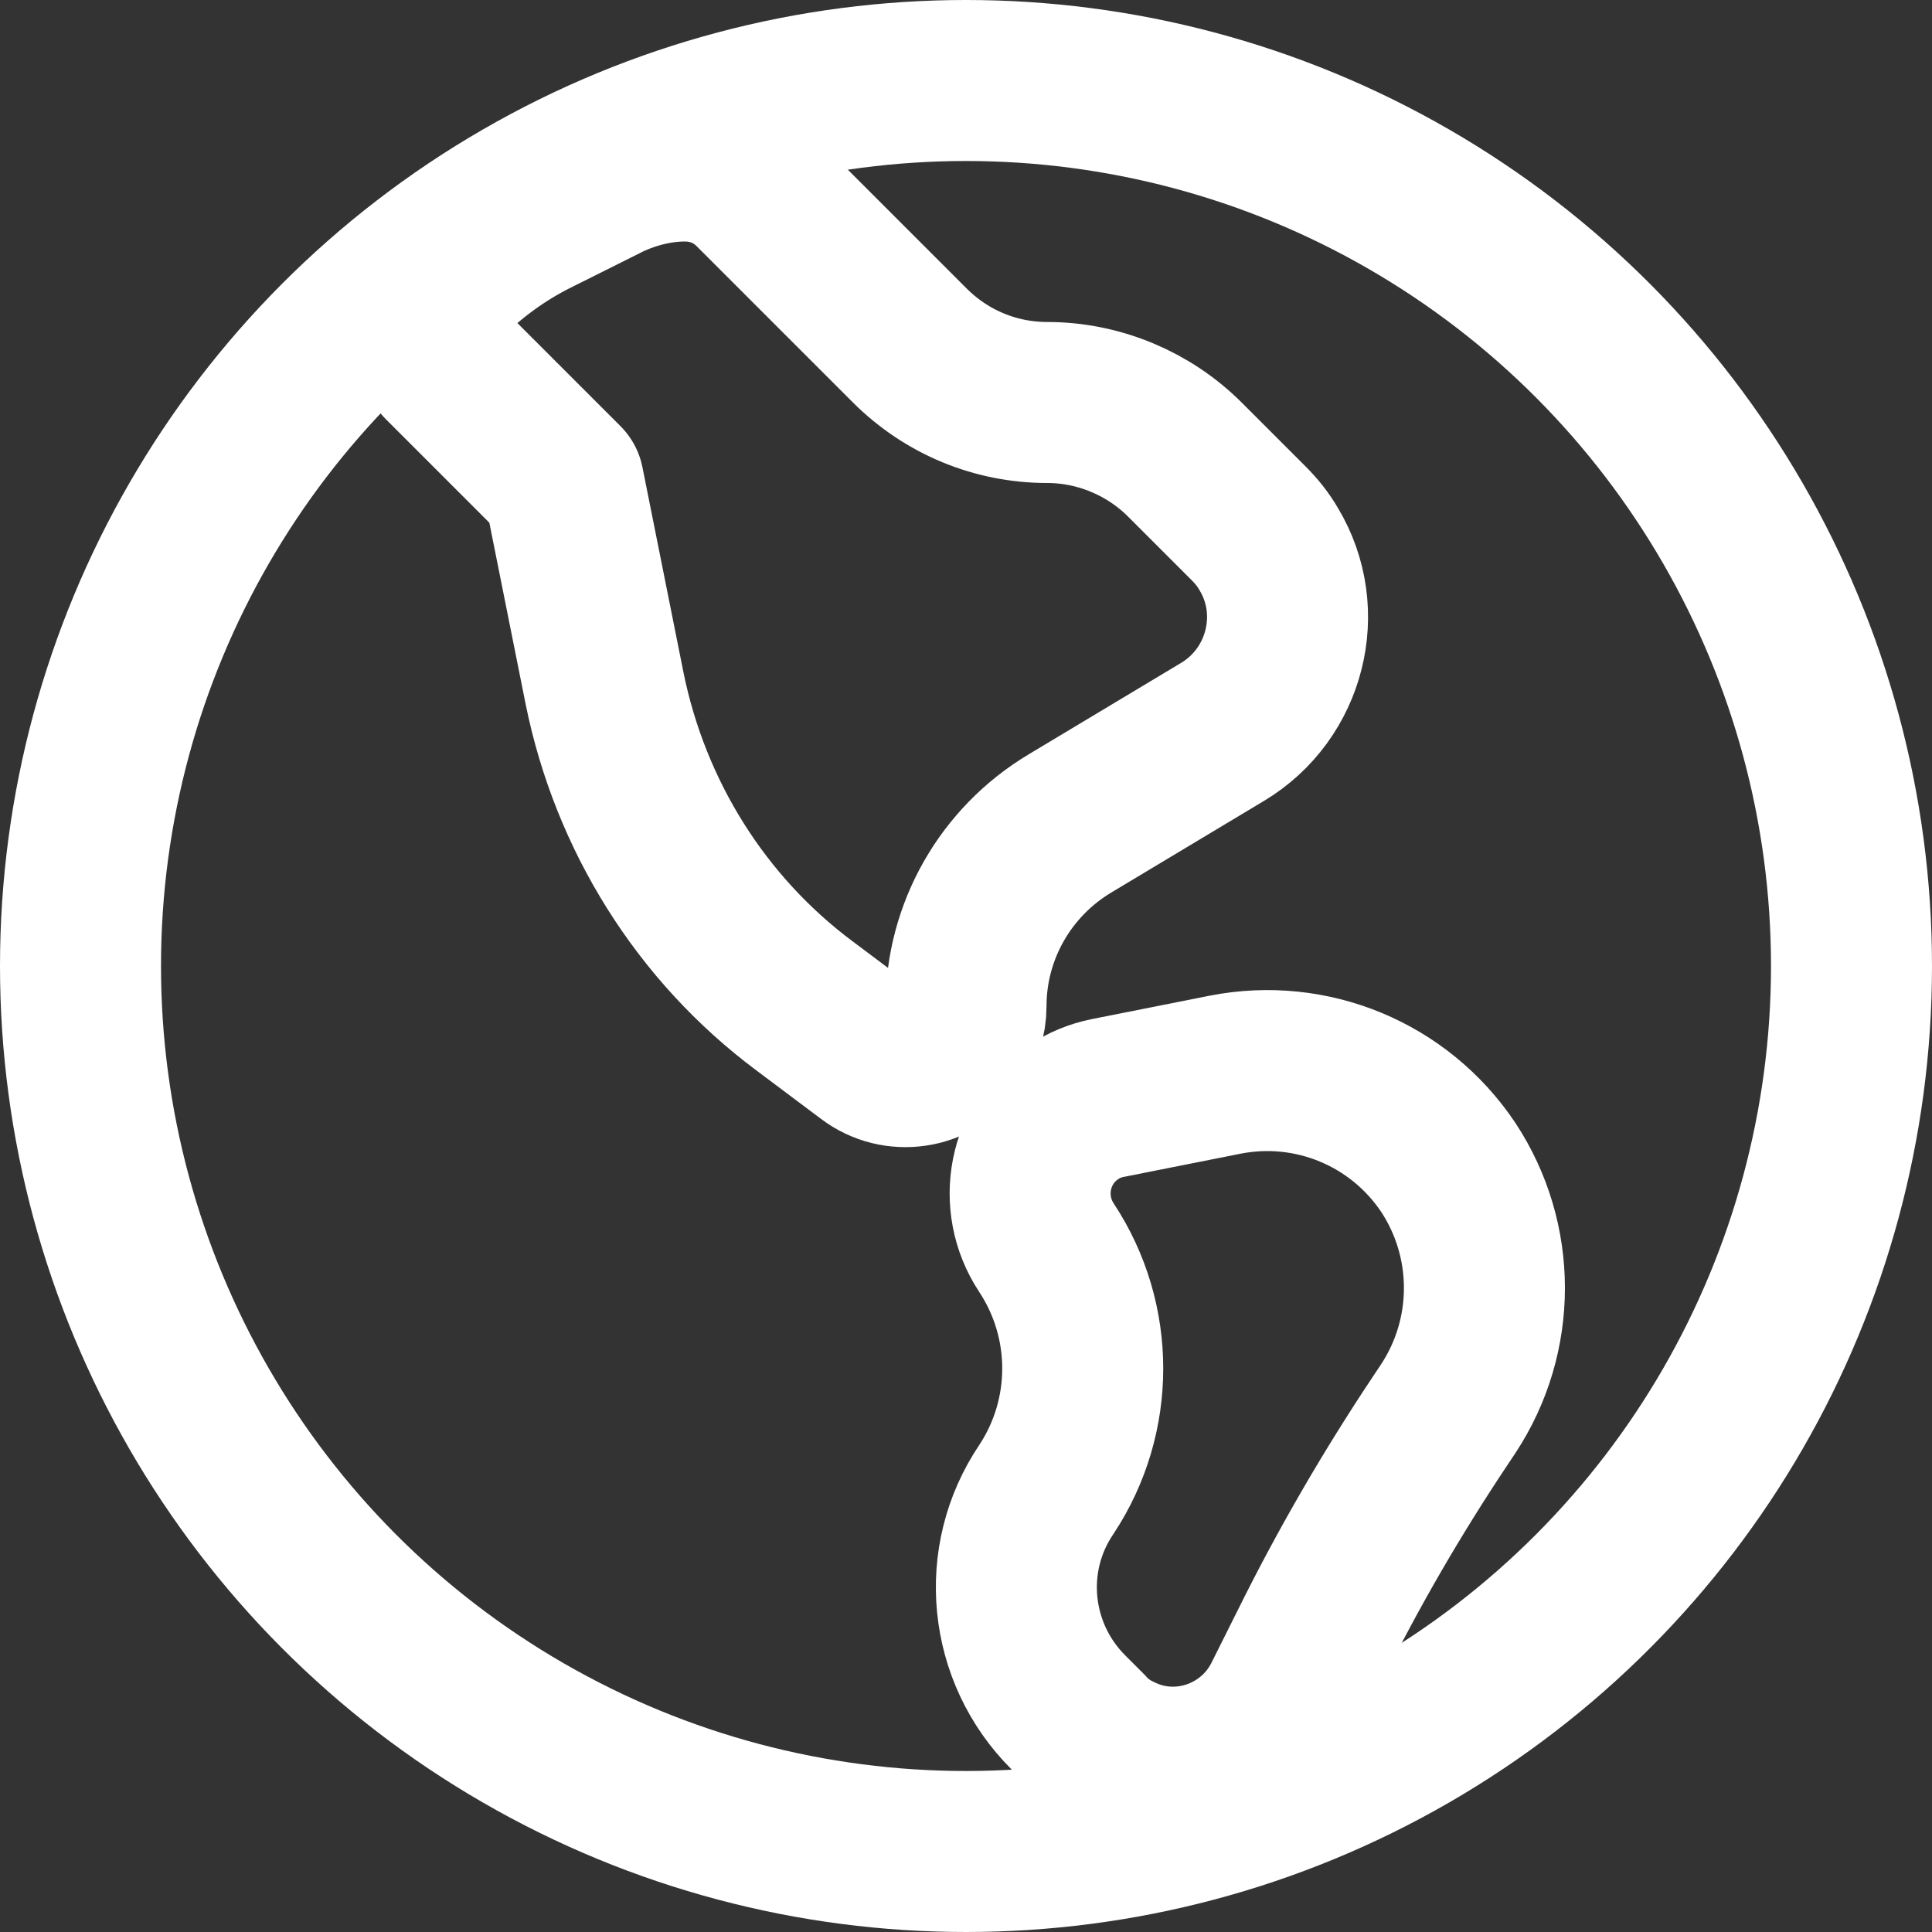 <?xml version="1.0" encoding="UTF-8"?><svg id="Layer_2" xmlns="http://www.w3.org/2000/svg" xmlns:xlink="http://www.w3.org/1999/xlink" viewBox="0 0 24 24"><rect x="0" y="0" width="24" height="24" fill="#333333" stroke="none"/><defs><style>.cls-1,.cls-2{fill:none;}.cls-3{clip-path:url(#clippath);}.cls-4{clip-path:url(#clippath-1);}.cls-2{stroke:#ffffff;stroke-linecap:round;stroke-linejoin:round;stroke-width:2px;}</style><clipPath id="clippath"><rect class="cls-1" y="0" width="24" height="24"/></clipPath><clipPath id="clippath-1"><rect class="cls-1" y="0" width="24" height="24"/></clipPath></defs><g id="Layer_1-2"><g id="Globe__Global__Earth__World"><g class="cls-3"><g class="cls-4"><circle class="cls-2" cx="12" cy="12" r="11"/><path class="cls-2" d="M13.5,21.5l-.23-.23c-.74-.74-.86-1.9-.27-2.77,.6-.91,.6-2.09,0-3-.37-.56-.22-1.31,.33-1.68,.13-.09,.28-.15,.43-.18l1.46-.29c1.07-.21,2.16,.24,2.77,1.15,.6,.91,.6,2.09,0,3l-.1,.15c-.6,.9-1.14,1.83-1.62,2.8l-.33,.66c-.38,.75-1.3,1.06-2.05,.68-.15-.07-.28-.17-.4-.29Z"/><path class="cls-2" d="M5.5,4.5l1.5,1.5,.51,2.55c.32,1.58,1.2,2.99,2.49,3.95l.8,.6c.33,.25,.8,.18,1.05-.15,.1-.13,.15-.29,.15-.45,0-.93,.49-1.79,1.29-2.27l1.9-1.14c.78-.47,1.04-1.49,.57-2.27-.07-.12-.15-.22-.25-.32l-.79-.79c-.45-.45-1.07-.71-1.71-.71s-1.25-.25-1.71-.71l-1.94-1.94c-.23-.23-.53-.35-.85-.35s-.65,.08-.95,.22l-.92,.46c-.42,.21-.8,.49-1.13,.82-.28,.28-.28,.72,0,1Z"/></g></g></g></g></svg>